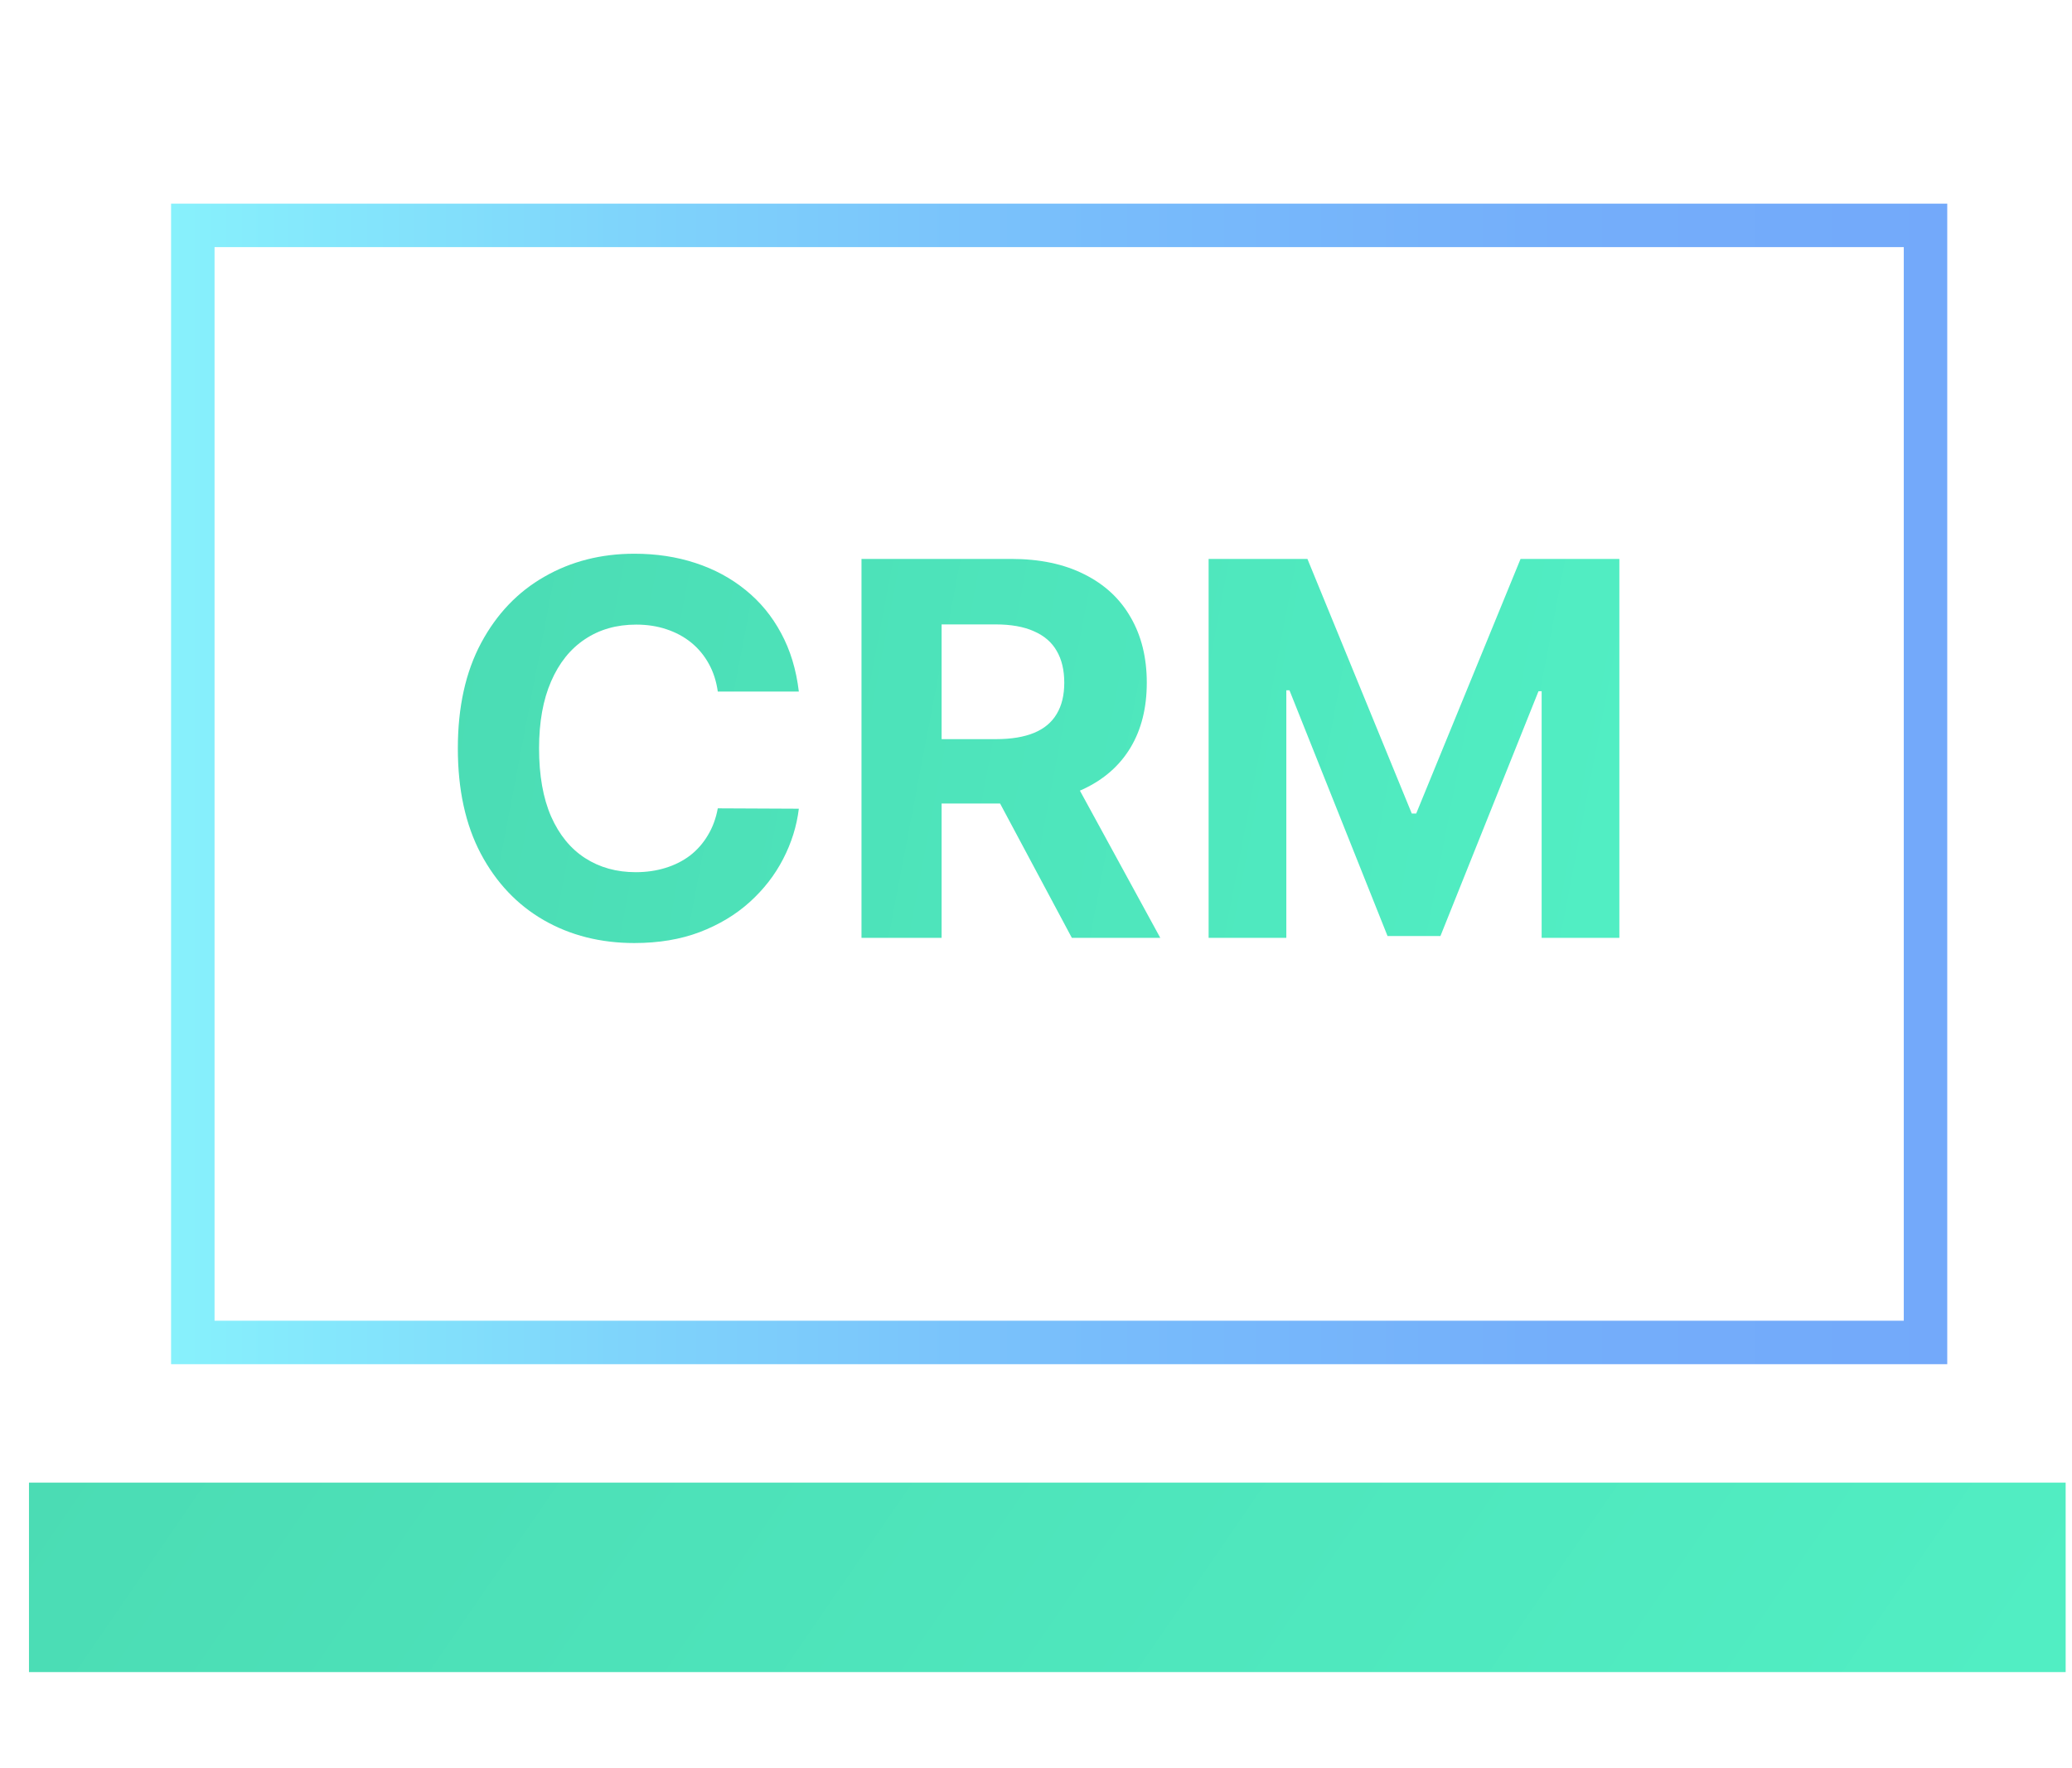 <svg width="143" height="122" viewBox="0 0 143 122" fill="none" xmlns="http://www.w3.org/2000/svg">
<g id="free-icon-speed-test-7616086 1">
<g id="Group 3120">
<rect id="Rectangle 507" x="13.307" y="15.553" width="119.583" height="77.088" stroke="url(#paint0_linear_139_2650)" stroke-width="3"/>
<g id="CRM">
<path d="M55.132 47.725H49.539C49.437 47.002 49.228 46.359 48.913 45.797C48.598 45.227 48.194 44.742 47.7 44.341C47.206 43.941 46.636 43.635 45.989 43.422C45.351 43.209 44.657 43.103 43.908 43.103C42.554 43.103 41.375 43.439 40.371 44.111C39.366 44.776 38.587 45.746 38.034 47.023C37.481 48.291 37.204 49.832 37.204 51.645C37.204 53.51 37.481 55.076 38.034 56.344C38.596 57.613 39.379 58.57 40.383 59.217C41.388 59.864 42.55 60.188 43.87 60.188C44.61 60.188 45.295 60.09 45.925 59.894C46.564 59.698 47.13 59.413 47.624 59.039C48.117 58.656 48.526 58.192 48.849 57.647C49.181 57.102 49.411 56.48 49.539 55.782L55.132 55.808C54.987 57.008 54.625 58.166 54.047 59.281C53.476 60.388 52.706 61.38 51.735 62.256C50.773 63.125 49.624 63.814 48.288 64.325C46.96 64.827 45.457 65.078 43.78 65.078C41.448 65.078 39.362 64.551 37.523 63.495C35.693 62.44 34.246 60.911 33.182 58.911C32.126 56.91 31.598 54.489 31.598 51.645C31.598 48.794 32.135 46.367 33.207 44.367C34.28 42.366 35.736 40.843 37.574 39.796C39.413 38.74 41.482 38.212 43.78 38.212C45.295 38.212 46.7 38.425 47.994 38.851C49.296 39.276 50.45 39.898 51.454 40.715C52.459 41.524 53.276 42.515 53.906 43.69C54.544 44.865 54.953 46.21 55.132 47.725Z" fill="url(#paint1_linear_139_2650)"/>
<path d="M59.456 64.721V38.57H69.774C71.749 38.57 73.434 38.923 74.83 39.63C76.235 40.328 77.303 41.319 78.035 42.605C78.776 43.882 79.146 45.384 79.146 47.112C79.146 48.849 78.772 50.343 78.022 51.594C77.273 52.837 76.188 53.791 74.766 54.455C73.353 55.118 71.642 55.45 69.633 55.45H62.725V51.007H68.739C69.795 51.007 70.672 50.862 71.37 50.573C72.068 50.283 72.587 49.849 72.928 49.27C73.277 48.691 73.451 47.972 73.451 47.112C73.451 46.244 73.277 45.512 72.928 44.916C72.587 44.32 72.064 43.869 71.357 43.562C70.659 43.248 69.778 43.09 68.714 43.09H64.985V64.721H59.456ZM73.579 52.82L80.078 64.721H73.975L67.616 52.82H73.579Z" fill="url(#paint2_linear_139_2650)"/>
<path d="M83.413 38.57H90.232L97.434 56.14H97.74L104.942 38.57H111.761V64.721H106.397V47.7H106.18L99.413 64.593H95.761L88.993 47.636H88.776V64.721H83.413V38.57Z" fill="url(#paint3_linear_139_2650)"/>
</g>
<rect id="Rectangle 508" x="2" y="102.313" width="140.562" height="13.076" fill="url(#paint4_linear_139_2650)"/>
</g>
</g>
<defs>
<linearGradient id="paint0_linear_139_2650" x1="11.811" y1="54.096" x2="134.394" y2="54.096" gradientUnits="userSpaceOnUse">
<stop stop-color="#87F1FC"/>
<stop offset="0.256" stop-color="#7FD4FB"/>
<stop offset="0.529" stop-color="#78BCFB"/>
<stop offset="0.784" stop-color="#74AEFA"/>
<stop offset="1" stop-color="#73A9FA"/>
</linearGradient>
<linearGradient id="paint1_linear_139_2650" x1="31.598" y1="38.212" x2="112.118" y2="53.58" gradientUnits="userSpaceOnUse">
<stop stop-color="#4BDCB4"/>
<stop offset="1" stop-color="#51EEC3"/>
</linearGradient>
<linearGradient id="paint2_linear_139_2650" x1="31.598" y1="38.212" x2="112.118" y2="53.58" gradientUnits="userSpaceOnUse">
<stop stop-color="#4BDCB4"/>
<stop offset="1" stop-color="#51EEC3"/>
</linearGradient>
<linearGradient id="paint3_linear_139_2650" x1="31.598" y1="38.212" x2="112.118" y2="53.58" gradientUnits="userSpaceOnUse">
<stop stop-color="#4BDCB4"/>
<stop offset="1" stop-color="#51EEC3"/>
</linearGradient>
<linearGradient id="paint4_linear_139_2650" x1="2" y1="102.313" x2="101.354" y2="170.632" gradientUnits="userSpaceOnUse">
<stop stop-color="#4BDCB4"/>
<stop offset="1" stop-color="#51EEC3"/>
</linearGradient>
</defs>
</svg>
